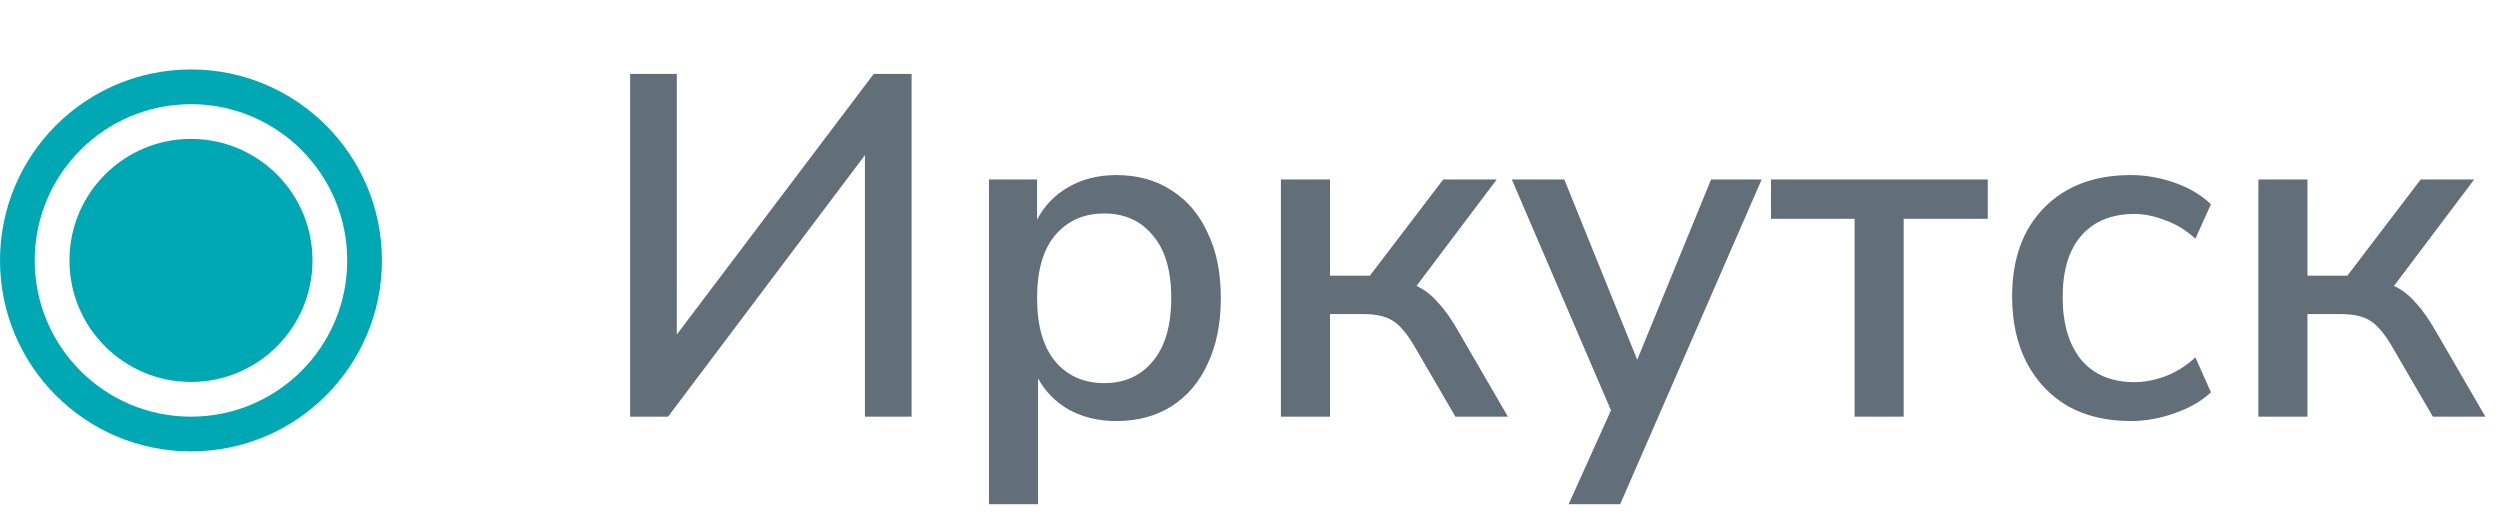 <?xml version="1.0" encoding="UTF-8"?> <svg xmlns="http://www.w3.org/2000/svg" width="72" height="15" viewBox="0 0 72 15" fill="none"> <circle cx="5.5" cy="7.5" r="3.5" fill="#00A8B4"></circle> <circle cx="5.5" cy="7.5" r="5" stroke="#00A8B4"></circle> <path d="M18.148 12V2.13H19.492V9.634L25.162 2.13H26.254V12H24.91V4.468L19.24 12H18.148ZM28.482 14.52V5.168H29.868V6.33C30.064 5.938 30.363 5.625 30.764 5.392C31.166 5.159 31.628 5.042 32.15 5.042C32.757 5.042 33.284 5.187 33.732 5.476C34.19 5.765 34.54 6.176 34.782 6.708C35.034 7.231 35.16 7.856 35.16 8.584C35.16 9.312 35.034 9.942 34.782 10.474C34.54 11.006 34.19 11.417 33.732 11.706C33.284 11.986 32.757 12.126 32.15 12.126C31.646 12.126 31.194 12.019 30.792 11.804C30.4 11.58 30.102 11.277 29.896 10.894V14.52H28.482ZM31.8 11.034C32.388 11.034 32.855 10.824 33.2 10.404C33.555 9.984 33.732 9.377 33.732 8.584C33.732 7.791 33.555 7.189 33.2 6.778C32.855 6.358 32.388 6.148 31.8 6.148C31.212 6.148 30.741 6.358 30.386 6.778C30.041 7.189 29.868 7.791 29.868 8.584C29.868 9.377 30.041 9.984 30.386 10.404C30.741 10.824 31.212 11.034 31.8 11.034ZM36.89 12V5.168H38.304V7.94H39.452L41.566 5.168H43.106L40.796 8.234C41.02 8.337 41.225 8.495 41.412 8.71C41.608 8.915 41.809 9.2 42.014 9.564L43.428 12H41.916L40.726 9.956C40.511 9.592 40.301 9.349 40.096 9.228C39.9 9.107 39.625 9.046 39.27 9.046H38.304V12H36.89ZM45.178 14.52L46.396 11.818L43.54 5.168H45.052L47.152 10.362L49.28 5.168H50.736L46.662 14.52H45.178ZM53.412 12V6.302H51.004V5.168H57.248V6.302H54.826V12H53.412ZM61.365 12.126C60.665 12.126 60.059 11.981 59.545 11.692C59.041 11.393 58.649 10.978 58.369 10.446C58.089 9.905 57.949 9.27 57.949 8.542C57.949 7.459 58.257 6.605 58.873 5.98C59.489 5.355 60.32 5.042 61.365 5.042C61.795 5.042 62.219 5.117 62.639 5.266C63.059 5.415 63.405 5.621 63.675 5.882L63.227 6.876C62.966 6.633 62.677 6.456 62.359 6.344C62.051 6.223 61.757 6.162 61.477 6.162C60.815 6.162 60.301 6.372 59.937 6.792C59.583 7.203 59.405 7.791 59.405 8.556C59.405 9.321 59.583 9.923 59.937 10.362C60.301 10.791 60.815 11.006 61.477 11.006C61.757 11.006 62.051 10.95 62.359 10.838C62.677 10.717 62.966 10.535 63.227 10.292L63.675 11.3C63.405 11.552 63.055 11.753 62.625 11.902C62.205 12.051 61.785 12.126 61.365 12.126ZM65.041 12V5.168H66.455V7.94H67.603L69.717 5.168H71.257L68.947 8.234C69.171 8.337 69.376 8.495 69.563 8.71C69.759 8.915 69.959 9.2 70.165 9.564L71.579 12H70.067L68.877 9.956C68.662 9.592 68.452 9.349 68.247 9.228C68.051 9.107 67.775 9.046 67.421 9.046H66.455V12H65.041Z" fill="#626E78"></path> </svg> 